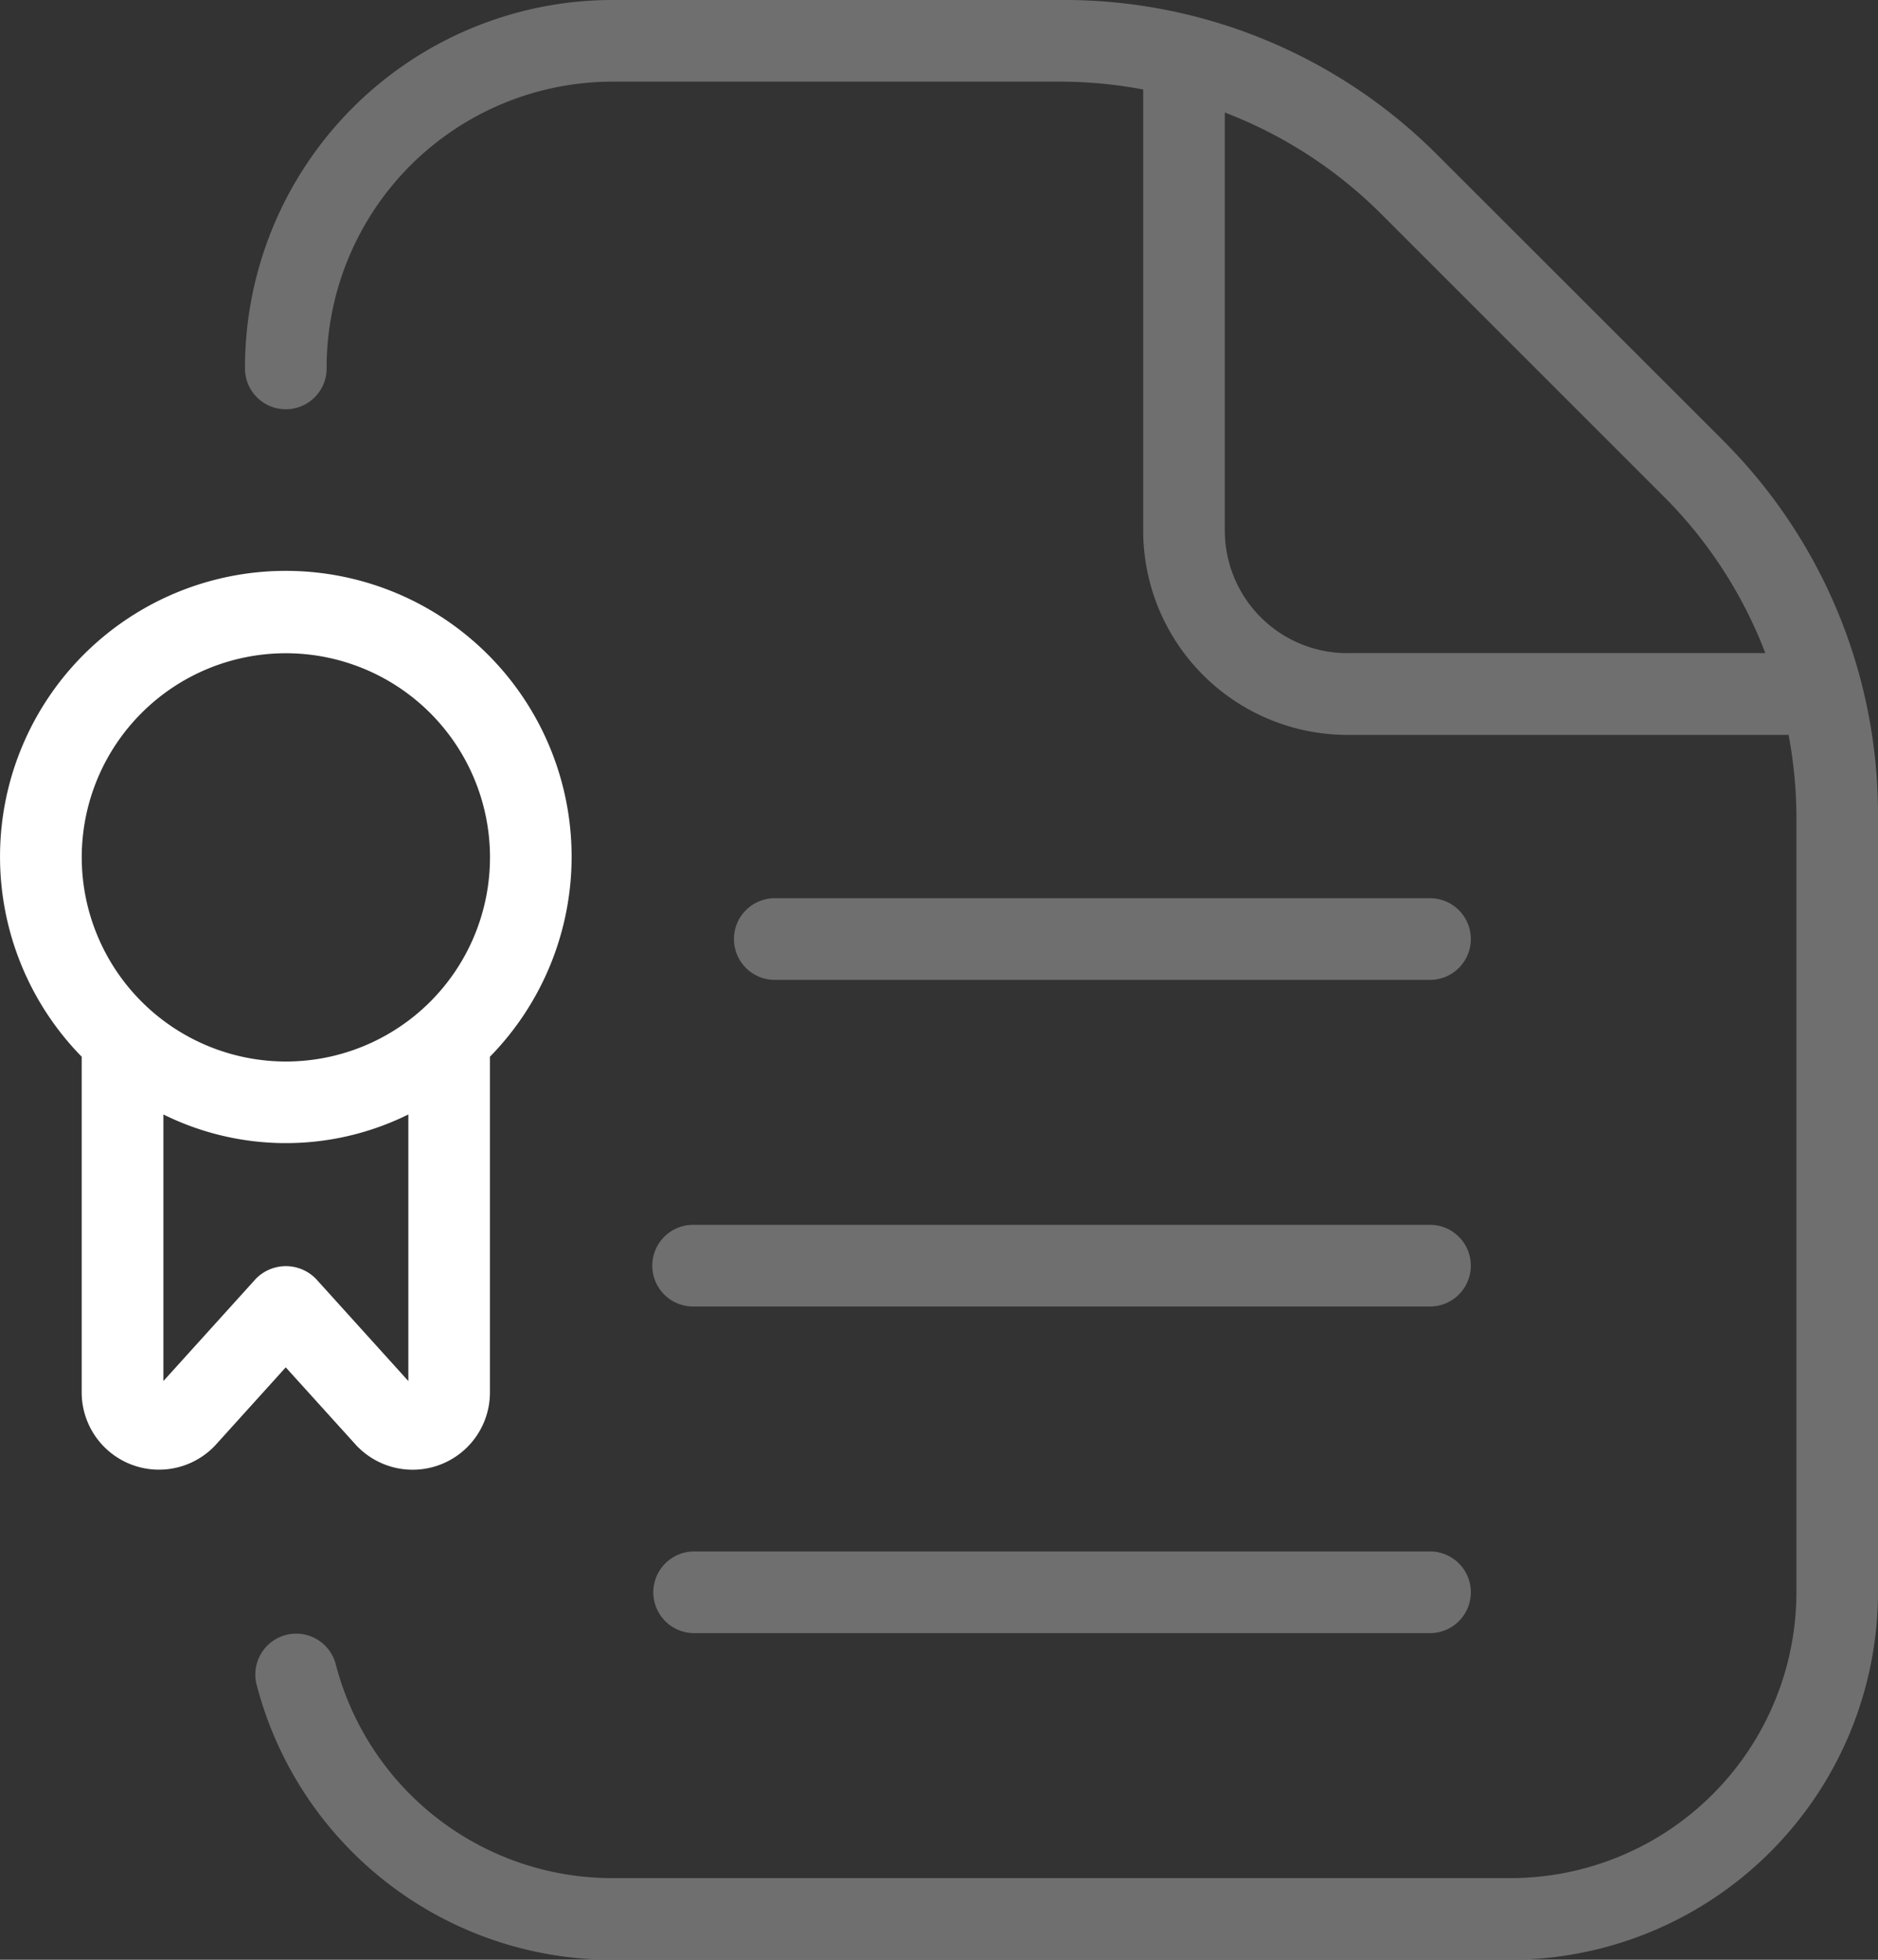 <svg xmlns="http://www.w3.org/2000/svg" width="76.666" height="79.999" viewBox="0 0 76.666 79.999">
  <rect x="0" y="0" width="76.666" height="79.999" fill="#333333" stroke="none"/>
  <g id="certificate" transform="translate(-617.167 -87.001)">
    <path id="features-alt2" d="M27.669,65a1.667,1.667,0,0,1,1.667-1.667h30a1.667,1.667,0,1,1,0,3.333h-30A1.667,1.667,0,0,1,27.669,65Zm5-25a1.667,1.667,0,1,1,0-3.333H59.335a1.667,1.667,0,1,1,0,3.333ZM29.335,50h30a1.667,1.667,0,1,1,0,3.333h-30a1.667,1.667,0,1,1,0-3.333ZM71.322,17.961,59.7,6.348A21.511,21.511,0,0,0,44.385,0H26A15.018,15.018,0,0,0,11,15a1.667,1.667,0,1,0,3.333,0A11.679,11.679,0,0,1,26,3.334H44.385a18.485,18.485,0,0,1,3.283.32V21.667A8.343,8.343,0,0,0,56,30H74.015a18.546,18.546,0,0,1,.32,3.283V65A11.679,11.679,0,0,1,62.668,76.667H26a11.66,11.66,0,0,1-11.3-8.75,1.668,1.668,0,0,0-3.23.833A14.994,14.994,0,0,0,26,80H62.665a15.018,15.018,0,0,0,15-15V33.284a21.542,21.542,0,0,0-6.347-15.323ZM56,26.664a5.006,5.006,0,0,1-5-5V4.594A18.268,18.268,0,0,1,57.348,8.7L68.965,20.314a18.242,18.242,0,0,1,4.1,6.347H56Z" transform="translate(616.168 87)" fill="#6e6f6e"/>
    <path id="features-alt1" d="M15.612,59.07A3.155,3.155,0,0,0,21,56.837v-13.7a11.667,11.667,0,1,0-16.666,0v13.7a3.155,3.155,0,0,0,5.447,2.17l2.883-3.19,2.943,3.253ZM4.336,35a8.333,8.333,0,1,1,8.333,8.333A8.343,8.343,0,0,1,4.336,35Zm3.333,21.38V45.494a11.269,11.269,0,0,0,10,0V56.377l-3.763-4.163a1.713,1.713,0,0,0-2.473,0L7.669,56.377Z" transform="translate(616.168 87)" fill="#fff"/>
  </g>
</svg>
